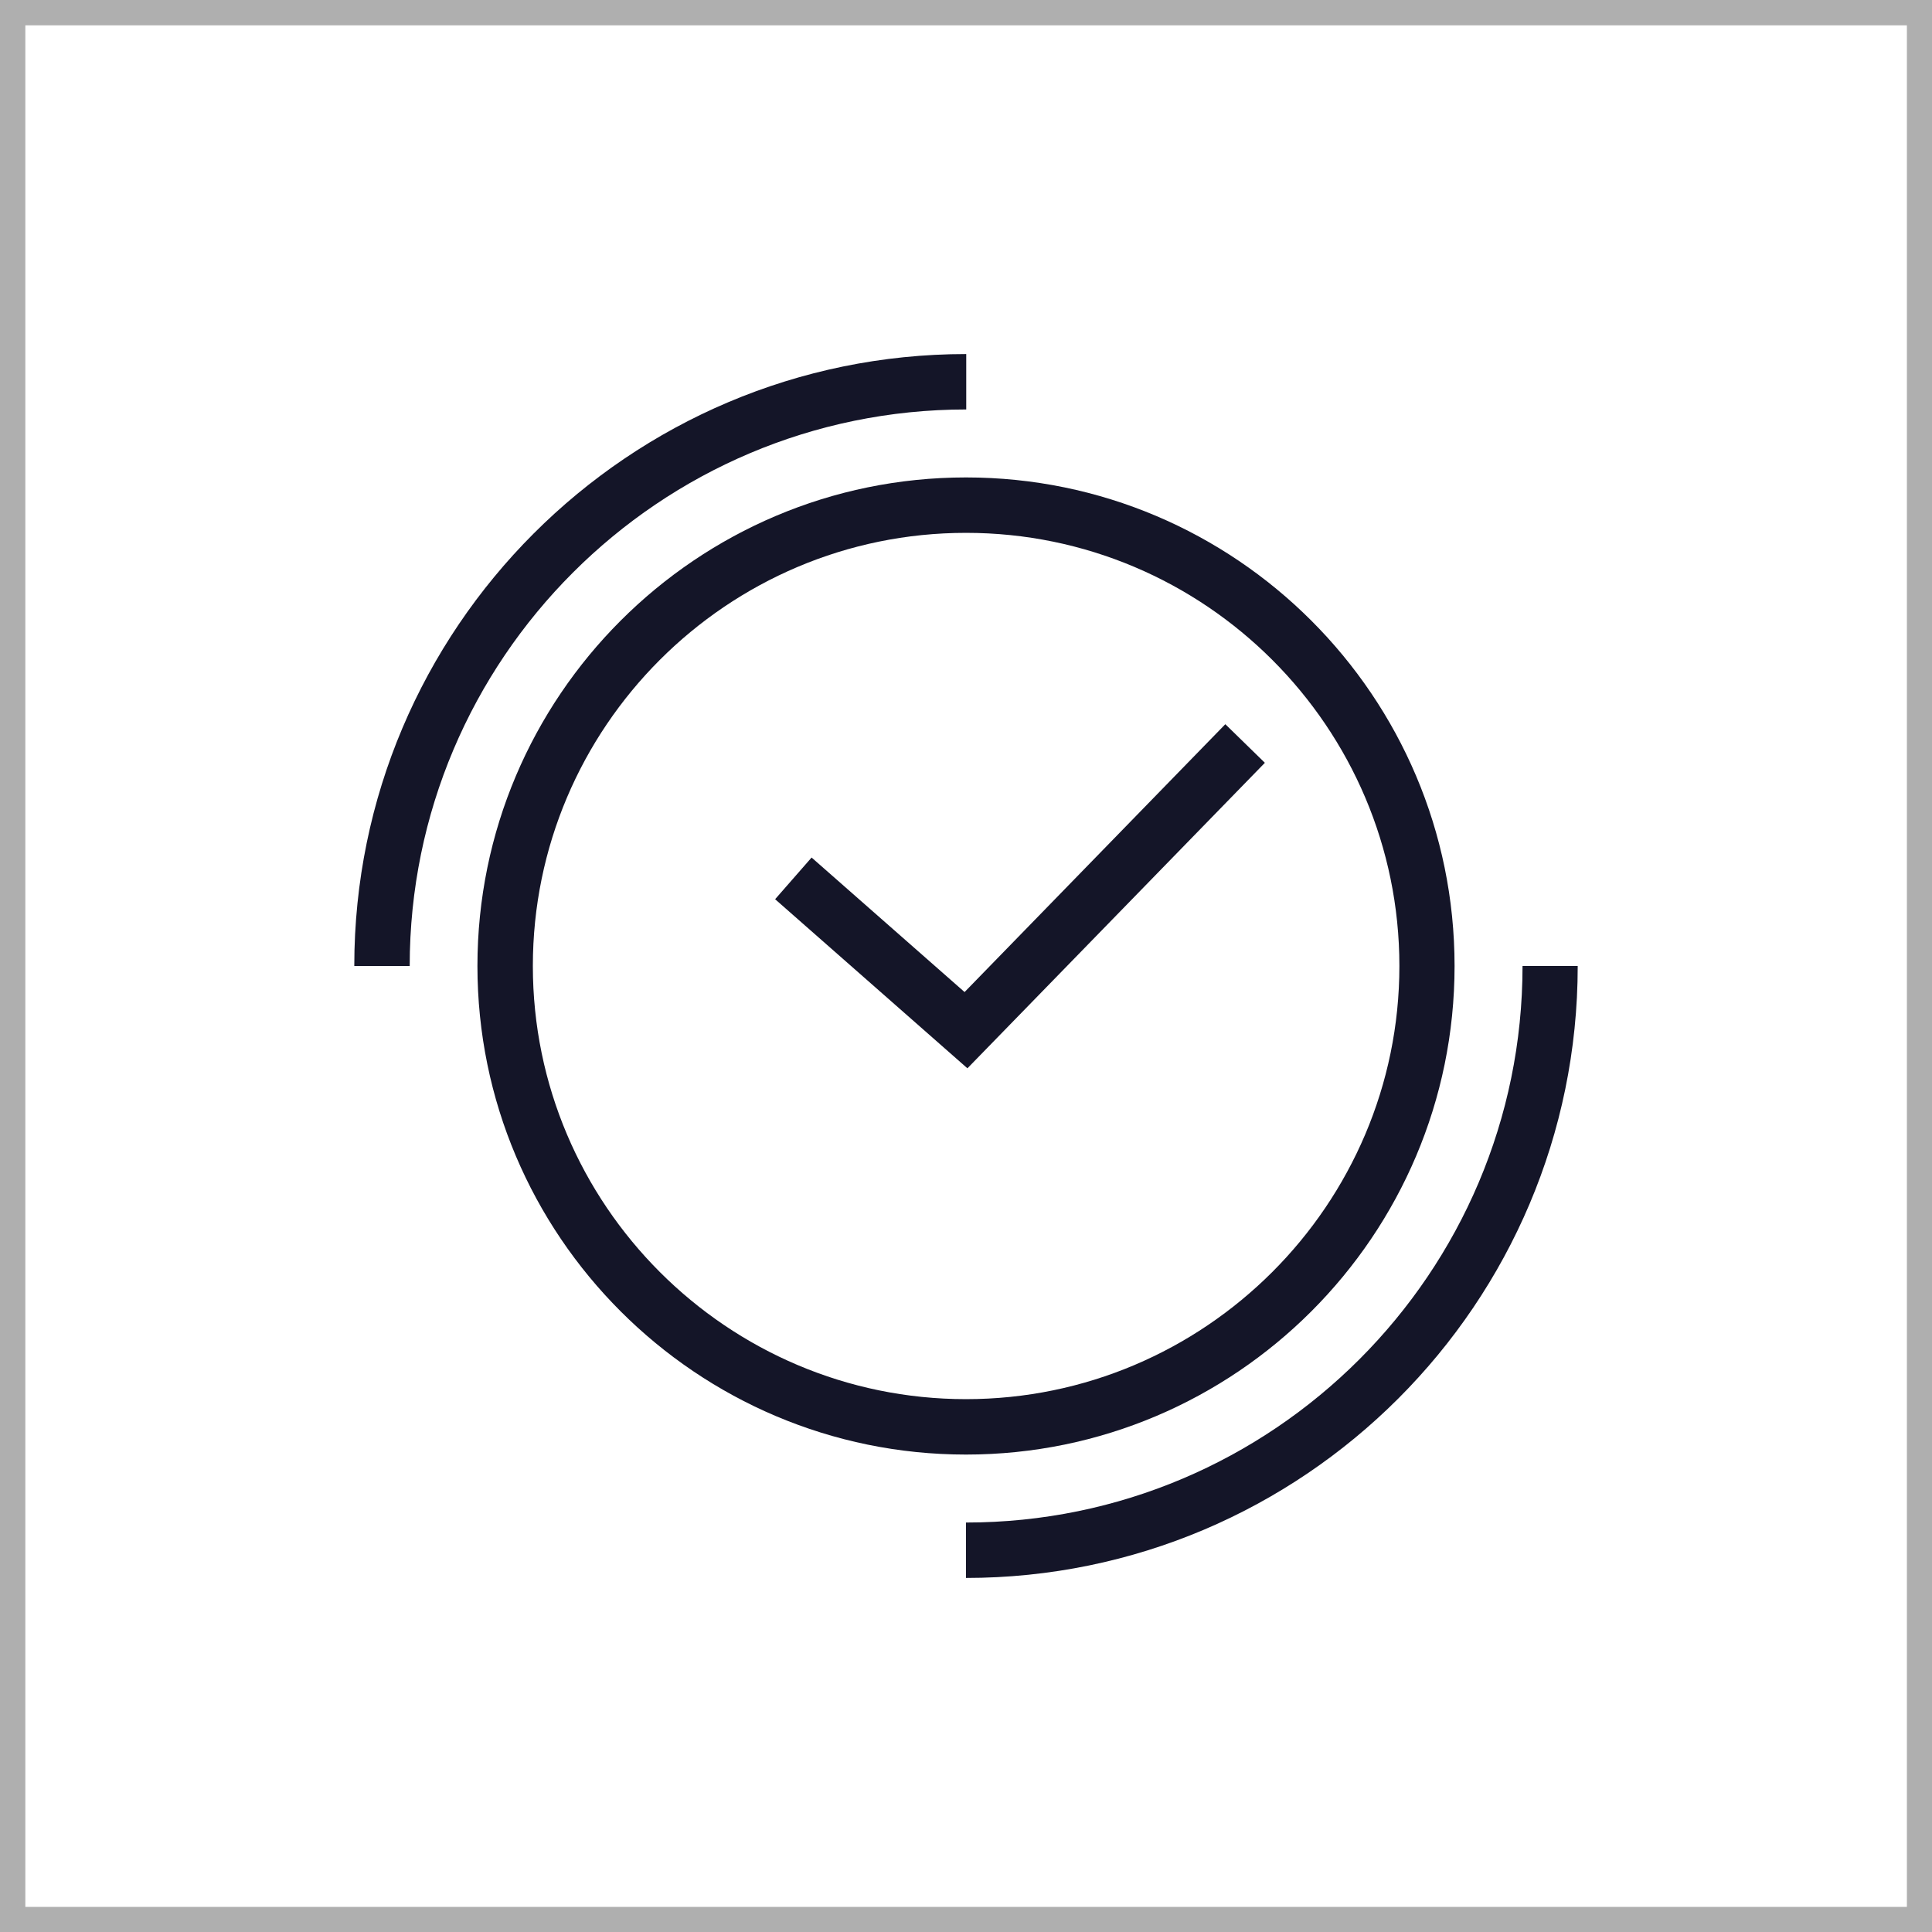 <svg xmlns="http://www.w3.org/2000/svg" id="Calque_2" data-name="Calque 2" viewBox="0 0 81.58 81.58"><defs><style>      .cls-1 {        fill: #141528;      }      .cls-2 {        fill: #afafaf;      }    </style></defs><g id="CREA"><g><path class="cls-2" d="M81.58,81.58H0V0h81.58v81.58ZM1.07,80.52h79.45V1.07H1.07v79.45Z"></path><path class="cls-1" d="M17.29,40.79h-2.33c0-14.25,11.59-25.84,25.84-25.84v2.34c-12.96,0-23.5,10.54-23.5,23.5Z"></path><path class="cls-1" d="M40.79,66.63v-2.34c12.96,0,23.5-10.54,23.5-23.5h2.33c0,14.25-11.59,25.84-25.84,25.84Z"></path><path class="cls-1" d="M40.79,61.42c-11.38,0-20.63-9.25-20.63-20.63s9.25-20.63,20.63-20.63,20.63,9.25,20.63,20.63-9.25,20.63-20.63,20.63ZM40.79,22.5c-10.09,0-18.29,8.21-18.29,18.29s8.21,18.29,18.29,18.29,18.3-8.21,18.3-18.29-8.21-18.29-18.3-18.29Z"></path><polygon class="cls-1" points="40.85 45.11 32.73 37.97 34.27 36.21 40.73 41.89 51.74 30.58 53.41 32.21 40.85 45.11"></polygon></g></g></svg>